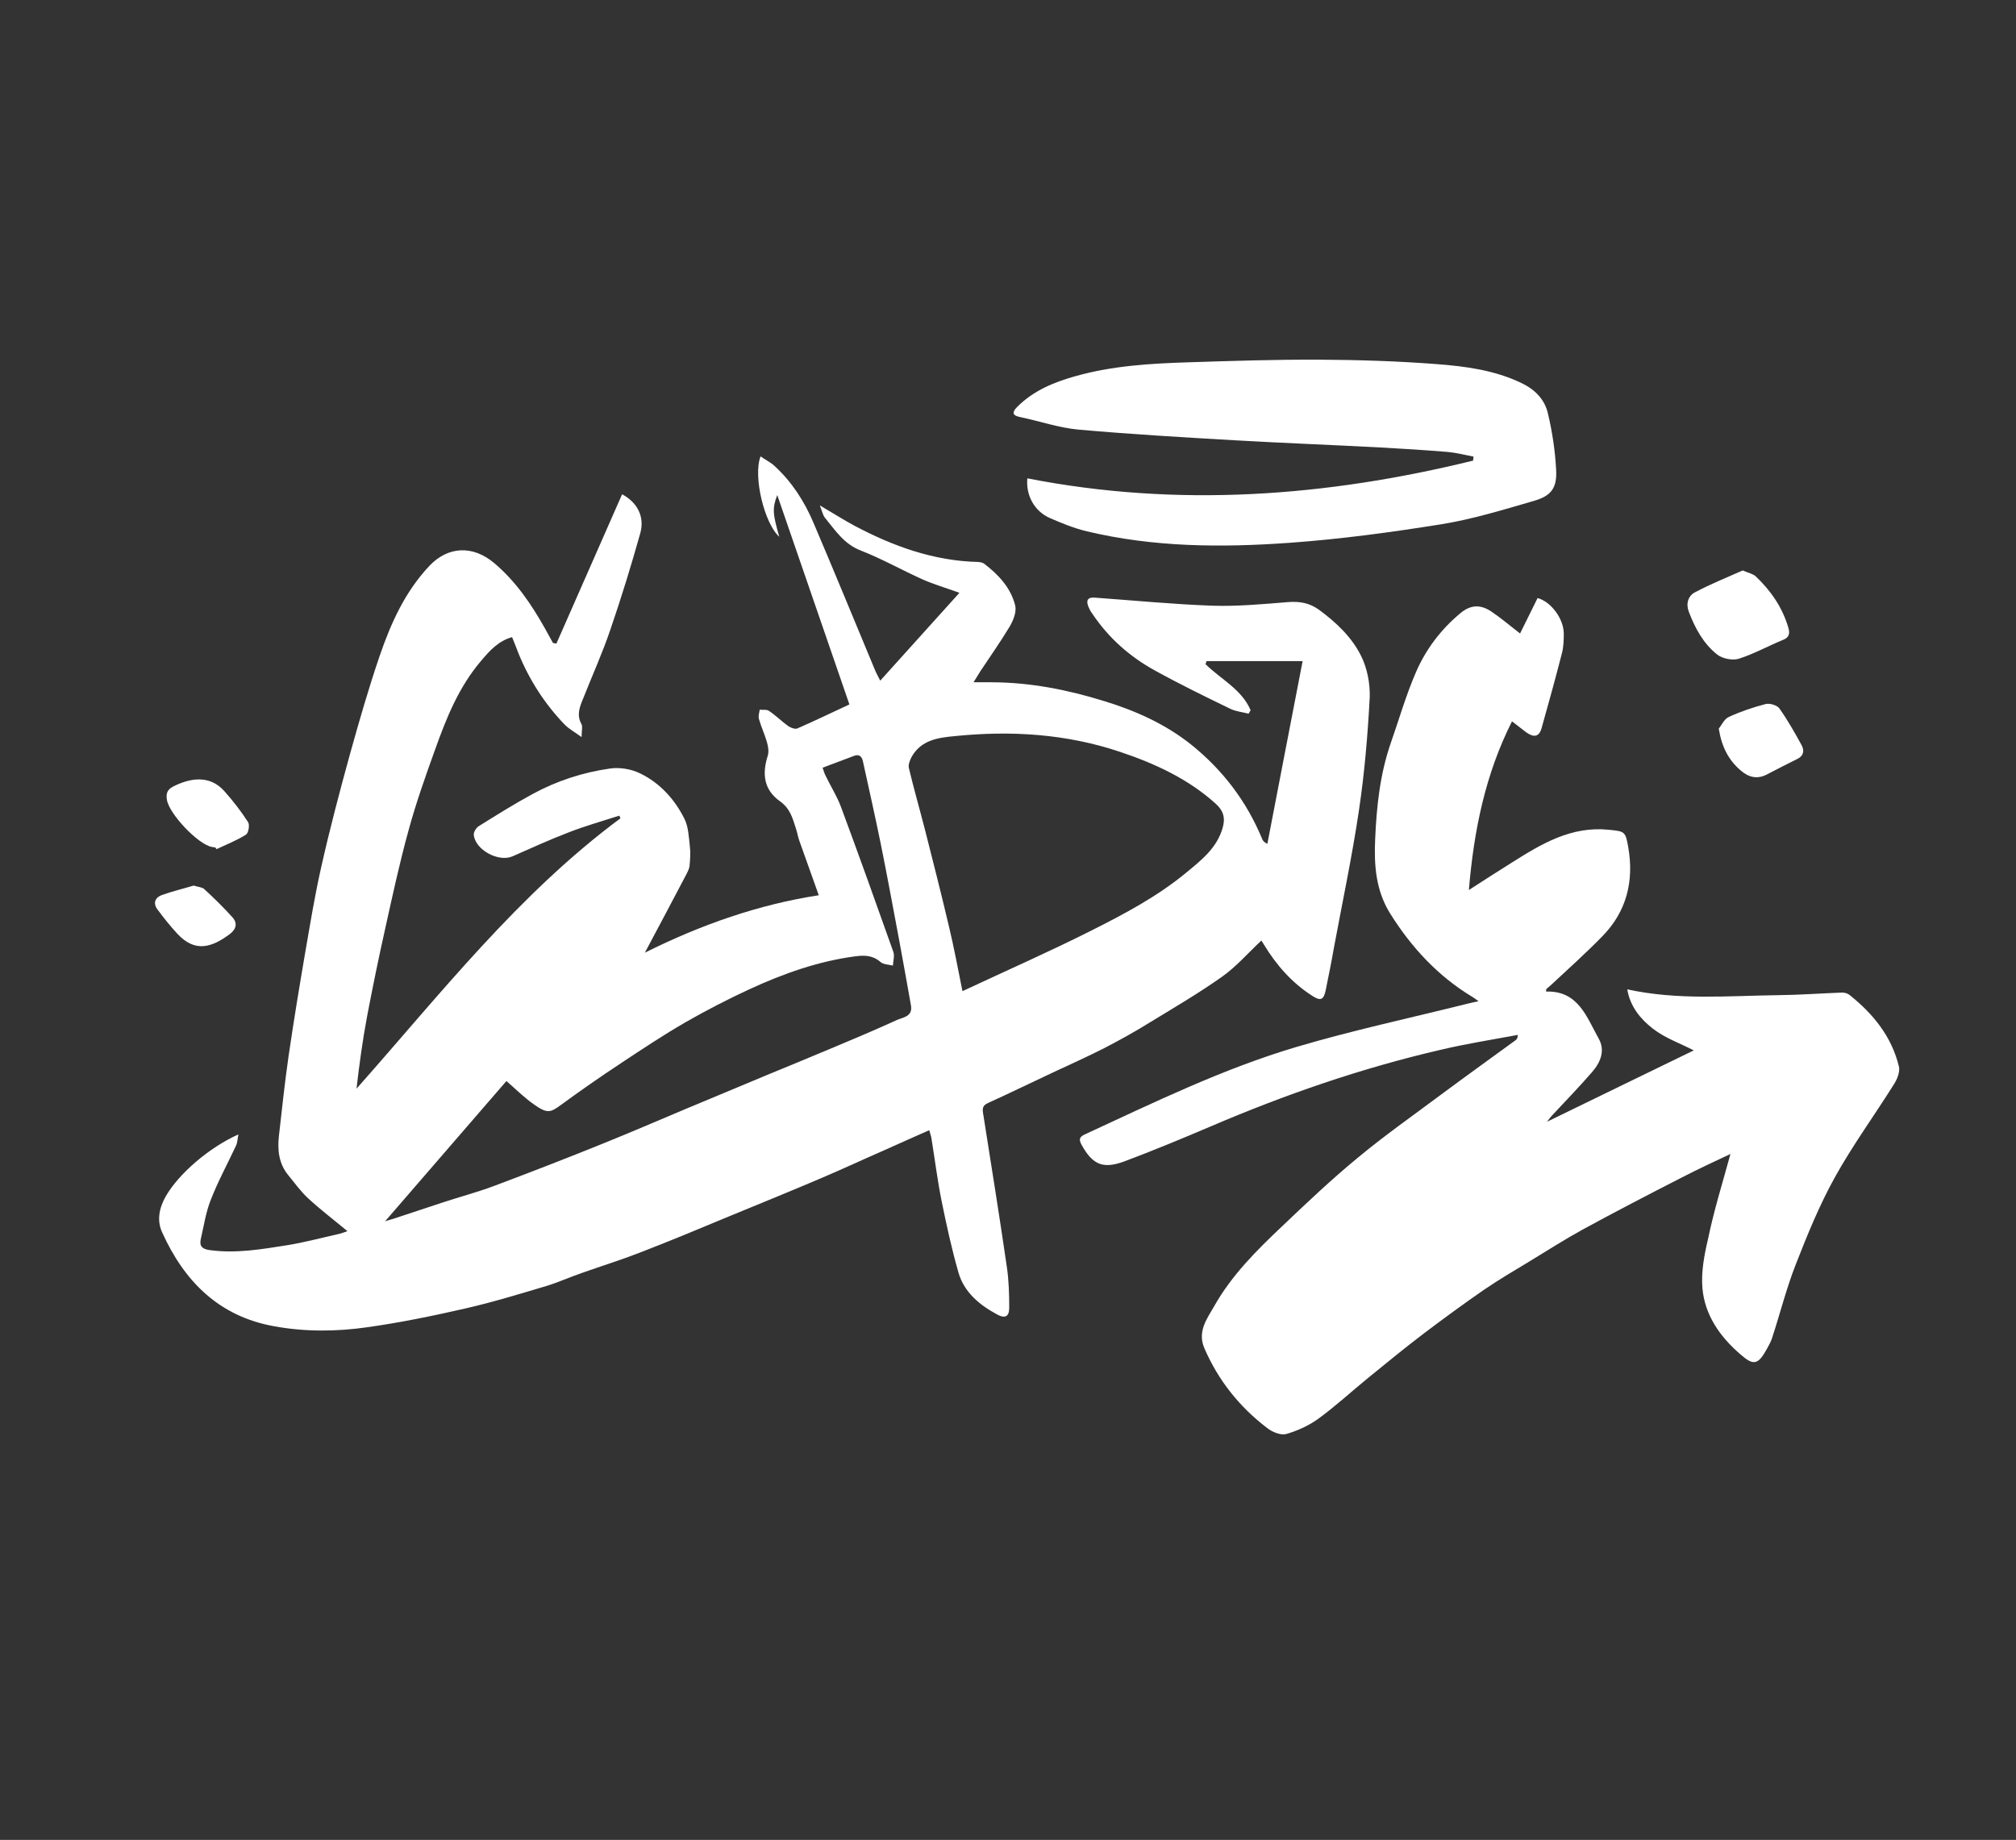 <svg xmlns="http://www.w3.org/2000/svg" xmlns:xlink="http://www.w3.org/1999/xlink" id="Calque_1" x="0px" y="0px" viewBox="0 0 1000.4 913.1" style="enable-background:new 0 0 1000.4 913.1;" xml:space="preserve"><rect x="0" y="0" width="1000.4" height="913.1" fill="#333333" stroke="none"/><style type="text/css">	.st0{fill:#FFFFFF;}</style><g>	<path class="st0" d="M858.7,572.7c-8,3.8-16.1,7.5-24,11.6c-16.6,8.5-33.2,17.1-49.5,26c-8.9,4.9-17.5,10.4-26.2,15.7  c-7.6,4.6-15.3,9.1-22.6,14.1c-10,6.9-19.8,14.1-29.5,21.4c-9.6,7.3-18.9,14.9-28.2,22.5c-8.2,6.7-16,13.9-24.5,20.1  c-4.7,3.4-10.4,6-16,7.6c-2.7,0.7-6.9-1-9.4-3c-13.8-10.5-24.3-23.7-31.2-39.7c-3.5-8.3,1.4-14.6,5-20.9  c8.6-15.2,20.9-27.5,33.5-39.4c12.2-11.6,24.4-23.2,37.4-33.9c13.2-11,27.3-20.9,41.1-31.2c12.4-9.2,24.9-18.2,37.4-27.3  c0.6-0.4,1.1-1,1.2-2.7c-12.8,2.4-25.7,4.4-38.3,7.4c-39.3,9.1-77.2,22.2-114.3,38.1c-14.1,6-28.3,11.9-42.7,17.3  c-10.6,3.9-15.7,1.6-21.1-8.1c-1.3-2.4-1.6-3.9,1.5-5.3c34.4-15.9,68.6-32.6,105-43.4c28-8.3,56.6-14.4,85-21.5  c1.5-0.4,3.1-0.7,5.4-1.2c-1.5-1.1-2.4-1.8-3.3-2.3c-17-10.3-30.1-24.5-40.6-41.3c-7.1-11.4-8-24-7.4-36.9  c0.7-16.2,2.4-32.3,7.8-47.8c4.1-11.7,7.5-23.6,12.4-34.9c4.9-11.4,12.4-21.3,22-29.3c5.1-4.3,10-4.6,15.6-0.8  c4.6,3.1,8.8,6.7,14.1,10.8c2.9-5.9,5.8-11.8,8.7-17.6c6.6,1.8,12.9,10.1,13,17.6c0,3.2-0.1,6.6-0.9,9.7  c-3.2,12.5-6.6,24.8-10.1,37.2c-1.3,4.8-4.2,4.6-7.7,2.1c-2.1-1.6-4.2-3.2-7-5.4c-13.2,26.2-18.9,53.9-21.4,83.7  c7.7-5,14.5-9.3,21.3-13.6c14.7-9.3,29.5-18.2,48.1-16.3c8,0.8,8.3,0.8,9.7,8.7c2.9,16.8-0.8,31.8-12.8,44.1  c-8.2,8.4-17,16.3-25.6,24.3c-0.7,0.7-1.5,1.2-2.2,1.9c-0.2,0.2-0.1,0.6-0.2,1.3c16-0.5,20.1,12.6,26.1,23.3  c3.4,6,0.9,11.9-3.3,16.7c-6.5,7.5-13.4,14.6-20.2,21.9c-0.5,0.5-0.9,1.2-2.1,2.7c25.2-12.3,49.4-24,72.8-35.4  c-6.7-3.5-14.3-6.1-20.3-10.8c-6.1-4.7-11.3-11-12.7-19.5c25.2,5.5,49.9,3.2,74.4,2.9c10.7-0.1,21.5-0.9,32.2-1.3  c1.2,0,2.7,0.4,3.6,1.1c11.8,9.4,21,20.7,24.6,35.6c0.6,2.6-0.8,6.2-2.4,8.7c-9.7,15.5-20.6,30.4-29.4,46.3  c-7.6,13.7-13.6,28.4-19.3,43c-4.7,11.9-7.8,24.4-11.8,36.6c-0.6,2-1.7,3.8-2.7,5.7c-4.3,7.7-6.5,8.3-13,2.6  c-10.1-8.7-17.7-19.4-18.9-32.8c-0.7-8.1,0.9-16.6,2.8-24.6C850.5,600.7,854.8,587,858.7,572.7z"></path>	<path class="st0" d="M509.8,237.4c74.7,14.6,148.2,9.1,221.2-8.8c0.1-0.7,0.1-1.4,0.2-2c-4.2-0.8-8.5-1.9-12.7-2.3  c-11-0.9-22-1.6-33-2.2c-24.3-1.3-48.6-2.2-72.9-3.6c-25.9-1.5-51.7-3-77.5-5.3c-9.7-0.9-19.2-4.2-28.8-6.2  c-4.1-0.8-4.2-2.4-1.5-5.1c8-8,18.1-12.2,28.8-15.2c18.4-5.2,37.3-6.3,56.2-6.9c21.6-0.7,43.2-1.4,64.8-1.3  c19.4,0.1,38.9,0.7,58.3,2.2c14.4,1.1,28.8,3,42.1,9.4c6.7,3.2,11.5,8.1,13.1,15c2.2,9.2,3.6,18.6,4.1,28c0.5,9.1-2.4,13-11.1,15.5  c-15.2,4.4-30.4,9.1-46,11.6c-25,4-50.1,7.4-75.4,9.2c-33.6,2.4-67.2,2.2-100.3-5.7c-6.3-1.5-12.5-4-18.4-6.6  C513.2,253.7,509,245.7,509.8,237.4z"></path>	<path class="st0" d="M864.8,283.1c3,1.3,5.1,1.7,6.4,2.9c7.5,7.1,13.2,15.3,16.2,25.4c0.8,2.8,0.7,4.9-2.7,6.2  c-7.3,3-14.3,6.9-21.8,9.3c-3.1,1-8.1,0-10.7-2c-6.9-5.4-11.1-13.2-14.2-21.4c-1.5-4-0.2-7.8,3-9.5  C848.9,289.8,857.2,286.5,864.8,283.1z"></path>	<path class="st0" d="M852.9,361.6c1.3-1.5,2.6-4.7,5-5.8c5.9-2.7,12.1-4.8,18.3-6.4c2-0.5,5.7,0.6,6.8,2.2c4.1,5.8,7.6,12,11,18.2  c1.5,2.7,1,5.4-2.2,6.9c-5.1,2.5-10.1,5.1-15.1,7.7c-4.9,2.5-9.1,1.3-13-2.1C857.9,377.3,854.4,370.9,852.9,361.6z"></path>	<path class="st0" d="M106.9,420.6c-0.6-0.1-1.3-0.2-1.9-0.3c-6.9-1.4-21.2-16.5-22.2-23.5c-0.4-2.7,0-4.8,3-6.4  c7.7-3.9,17.8-6.4,25.5,2.2c4.3,4.8,8.3,10,11.8,15.4c0.9,1.4,0.2,5.4-1,6.2c-4.6,2.9-9.7,4.9-14.6,7.2  C107.2,421.2,107.1,420.9,106.9,420.6z"></path>	<path class="st0" d="M96.1,439.5c2.3,0.7,4.2,0.8,5.2,1.7c4.9,4.5,9.7,9.2,14.1,14.1c2.5,2.8,1.9,5.8-1.4,8.3  c-8.8,6.5-17.1,9.4-26-0.2c-3.5-3.8-6.8-7.9-9.9-12.1c-2.3-3.1-1.1-5.9,2.2-7.1C85.6,442.3,91.1,441,96.1,439.5z"></path>	<path class="st0" d="M675.5,325.7c-4.6-9.4-12.4-16.8-21-23.1c-4.7-3.4-9.5-4.2-15.2-3.8c-12.5,1-25.1,2.2-37.6,1.8  c-19.5-0.7-39-2.6-58.4-4c-3.5-0.3-4.5,1.3-3.2,4.5c0.5,1.2,1.1,2.4,1.9,3.4c8,12,18.5,21.3,31,28.2c12.3,6.8,25,13,37.6,19.1  c2.7,1.3,6,1.6,9,2.4c0.3-0.6,0.6-1.2,1-1.7c-4.4-10.4-14.8-15.4-22.4-22.9c0.2-0.5,0.4-1,0.5-1.5c15.5,0,31.1,0,47.7,0  c-5.8,30.1-11.7,60.4-17.5,90.7c-1.8-0.9-2.3-1.7-2.6-2.5c-7.7-18.6-19.4-34-35-46.6c-13-10.4-27.8-17-43.5-21.8  c-18.1-5.6-36.4-9.2-55.4-9.3c-2.8,0-5.7,0-9.3,0c1.4-2.3,2.4-3.9,3.4-5.5c4.9-7.4,10-14.6,14.5-22.1c1.8-3,3.5-7.3,2.8-10.4  c-2.2-8.9-8.3-15.4-15.5-20.9c-0.7-0.5-1.8-0.7-2.8-0.8c-22.1-0.5-42.3-7.8-61.5-18c-5.4-2.9-10.6-6.2-17.2-10.1  c1.2,2.9,1.5,4.9,2.6,6.2c5.1,6.2,9.4,13,17.7,16.2c10.5,4.1,20.4,9.7,30.6,14.3c5.6,2.5,11.5,4.2,18.4,6.7  c-13.2,14.7-26,28.8-39.3,43.6c-1.3-2.6-2.1-4-2.7-5.5c-10.1-24.3-20.1-48.6-30.4-72.8c-4.5-10.6-10.7-20.3-19.3-28.2  c-2-1.9-4.6-3.1-7-4.8c-3.8,10.1,2,33.4,9.3,39.9c-3.3-11.5-3.5-14.2-1-20.7c12.2,35.3,24.1,69.9,35.8,103.9  c-9.5,4.4-17.5,8.3-25.8,11.9c-1.1,0.5-3.3-0.3-4.5-1.1c-3.3-2.4-6.2-5.3-9.6-7.6c-1.1-0.8-3-0.4-4.6-0.6c-0.2,1.5-0.8,3.2-0.4,4.6  c1.1,3.9,2.9,7.7,4,11.6c0.6,2.1,1,4.6,0.4,6.6c-3,9.4-1.8,17.1,6.1,22.7c5,3.6,6.2,8.3,7.8,13.3c0.7,2,1,4.1,1.7,6.1  c3.2,9,6.4,18,9.7,27.2c-29.7,4.6-58,14.4-86.3,28.5c7.3-13.7,14-26.3,20.6-38.9c0.7-1.4,1.5-2.9,1.6-4.4c0.3-3.2,0.5-6.5,0.1-9.7  c-0.5-4.5-0.7-9.4-2.6-13.3c-4.8-9.7-12.1-17.8-21.9-22.6c-4.4-2.2-10.2-3.2-15-2.5c-13.5,1.9-26.4,6.1-38.4,12.6  c-9.2,5-18,10.5-26.8,16c-1.3,0.8-2.6,2.9-2.5,4.3c0.7,7.5,12.3,13.7,19.2,10.7c9.3-4.1,18.5-8.3,27.9-11.9  c8.2-3.2,16.7-5.6,25.1-8.3c0.2,0.4,0.4,0.9,0.6,1.3c-50.8,37.7-89.4,87.3-131,134.2c1.4-12,3-23.9,5.2-35.6  c2.8-14.7,5.8-29.4,9.1-44.1c3.6-16.2,7.1-32.5,11.5-48.4c3.7-13.6,8.4-26.9,13.2-40.2c5.6-15.7,11.8-31.1,22.8-44  c4.2-5,8.6-9.9,15.4-11.8c1.2,2.9,2.2,5.5,3.2,8.1c5.4,13.2,13,25,22.8,35.2c2.1,2.2,4.9,3.7,8.5,6.3c0-3.4,0.6-5.3-0.1-6.5  c-2.5-4.5-0.8-8.6,0.9-12.7c4.5-11.4,9.6-22.6,13.5-34.2c5.4-15.7,10.3-31.7,14.8-47.7c2.3-8.3-1.4-15.3-9-19.4  c-10.9,24.7-21.7,49.4-32.6,74.1c-0.6-0.1-1.1-0.2-1.7-0.3c-1.4-2.5-2.8-5.1-4.2-7.6c-6.7-11.9-14.4-23.1-24.9-32  c-10.9-9.2-23.1-8.2-32.1,1.2c-12.2,12.9-19.2,28.5-24.8,44.8c-5.5,16.1-10.2,32.5-14.8,49c-5.1,18.5-10,37.1-14.2,55.8  c-3.2,14.1-5.5,28.4-8,42.7c-2.9,17-5.7,34-8.2,51.1c-1.9,13.2-3.3,26.4-4.8,39.7c-0.8,7.1,0,13.8,4.7,19.5  c3.2,3.9,6.2,8.1,9.9,11.5c6.2,5.7,12.9,10.8,19.4,16.2c-1.3,0.4-2.8,1.1-4.3,1.4c-8.5,1.9-17,4.2-25.7,5.6  c-12.7,2-25.4,4.2-38.4,2.4c-3.6-0.5-5.1-1.9-4.4-5.3c1.5-6.5,2.5-13.3,4.9-19.4c3.6-9.3,8.4-18.1,12.6-27.1  c0.7-1.4,0.7-3.2,1.2-5.6c-14.6,6.5-29.7,19.6-36.1,30.8c-3.2,5.7-4.5,11.9-1.7,17.9c11,24.3,28.2,41.6,55.5,46.5  c15.3,2.8,30.9,2.7,46.2,0.5c16.3-2.3,32.5-5.6,48.6-9.3c13.6-3.1,27-7.2,40.4-11.2c5.9-1.8,11.6-4.4,17.4-6.4  c9.6-3.4,19.3-6.4,28.8-10.1c15.3-5.9,30.4-12.2,45.5-18.5c15.1-6.2,30.3-12.4,45.3-18.8c10.3-4.4,20.4-9.1,30.7-13.6  c7.3-3.3,14.6-6.5,22.2-9.9c0.4,1.5,0.9,2.7,1.1,4c1.7,10.5,3,21,5.1,31.4c2.4,11.8,5,23.7,8.3,35.2c2.8,9.8,10.4,16.1,19.1,20.8  c4,2.2,6.1,1.2,6.1-3.3c0-6.8-0.2-13.7-1.2-20.4c-3.7-25.5-7.8-50.9-11.8-76.3c-0.4-2.6,0.1-3.8,2.5-4.9  c10.8-4.9,21.4-10.1,32.1-15.1c8.5-4,17.1-7.8,25.5-12.1c7.9-4.1,15.7-8.4,23.2-13.1c12-7.3,24.1-14.4,35.5-22.5  c7-5,12.8-11.7,19.3-17.8c0.3,0.4,0.8,1.1,1.3,2c6.2,10.2,13.9,19,24.1,25.5c4.2,2.7,5.6,1.8,6.6-3.1c1.4-6.9,2.8-13.8,4-20.7  c4.2-22.6,9-45.2,12.4-68c2.8-18.7,4.4-37.6,5.4-56.5C679.9,339,678.4,331.6,675.5,325.7z M445.1,506.2c-10.7,4.9-21.6,9.5-32.4,14  c-10.9,4.6-21.9,9.1-32.8,13.6c-13.3,5.6-26.6,11.1-40,16.7c-13.5,5.7-27,11.5-40.6,17c-18.1,7.3-36.3,14.4-54.5,21.2  c-8,3-16.4,5.2-24.6,7.9c-8.3,2.7-16.5,5.5-24.8,8.2c-1.8,0.6-3.6,1-4.3,1.3c19.8-22.9,40-46.3,60.2-69.6  c4.5,3.9,8.7,8.1,13.5,11.5c6.8,4.8,8.3,4.2,13.5,0.4c9.7-7.1,19.6-14,29.6-20.6c10.7-7.1,21.4-14.2,32.5-20.6  c10.3-5.9,20.8-11.3,31.6-16.3c16.7-7.7,34.1-13.9,52.5-16.3c4.5-0.6,8.6-0.5,12.4,2.8c1.5,1.3,4.1,1.3,6.2,1.8  c0.1-2.3,0.9-4.8,0.2-6.8c-8.5-24-17.1-48-26-72c-2-5.3-5.1-10.2-7.6-15.4c-0.6-1.1-0.9-2.3-1.5-4c5.3-2,10.3-3.9,15.4-5.8  c2.5-1,4-0.1,4.6,2.6c3,13.7,6.1,27.4,8.9,41.2c3.2,15.8,6.1,31.7,9.1,47.6c2,10.9,4,21.8,5.9,32.7  C452.8,504.6,448,504.9,445.1,506.2z M606.7,410.9c-2.9,10.1-10.7,16.1-18.2,22.3c-14.2,11.7-30.4,20.3-46.7,28.5  c-20.8,10.5-42.2,19.9-64.2,30.2c-2.3-11.3-4.2-21.8-6.7-32.1c-3.8-16.2-7.9-32.3-12-48.4c-2.6-10.1-5.5-20.2-7.9-30.3  c-0.4-1.7,0.6-4,1.5-5.7c4.8-8.2,13-9.3,21.5-10.1c27.8-2.8,55.1-1.1,81.7,7.8c17.3,5.8,33.7,13.3,47.5,25.7  C607,402.2,608.2,405.8,606.7,410.9z"></path></g></svg>
